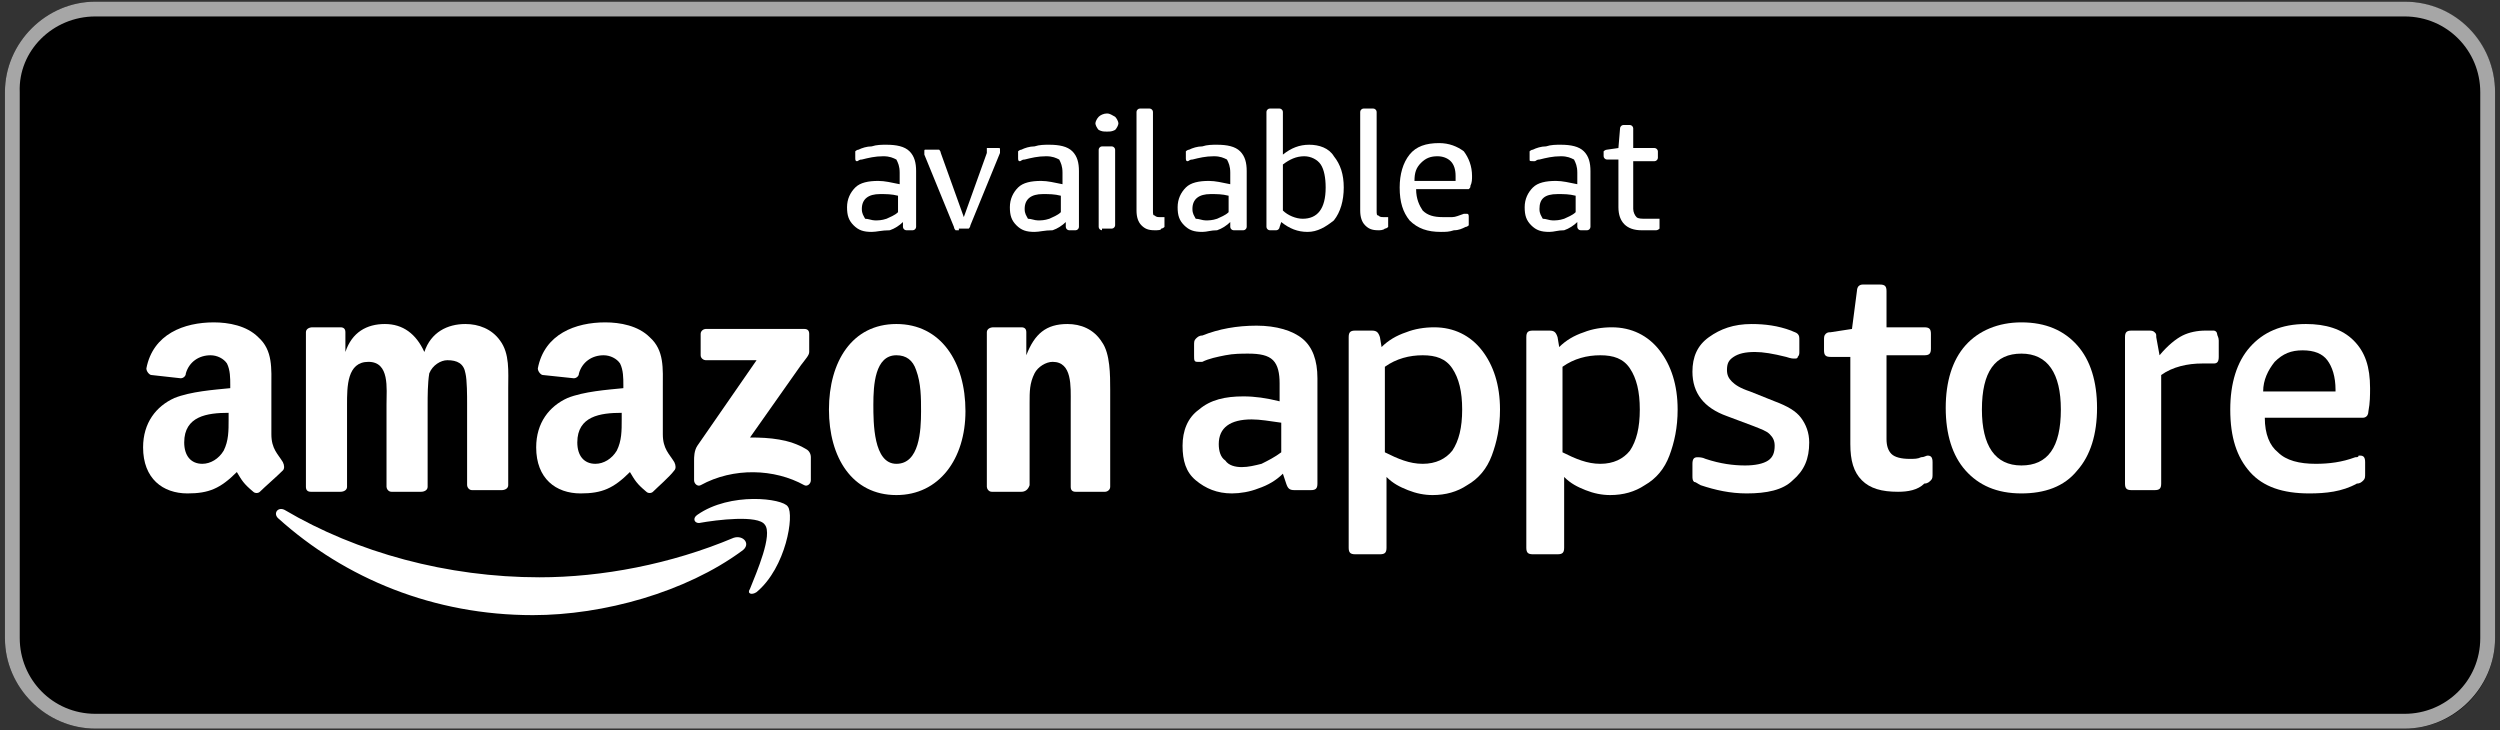 <svg xmlns="http://www.w3.org/2000/svg" xmlns:xlink="http://www.w3.org/1999/xlink" id="Layer_1" x="0px" y="0px" viewBox="0 0 152 44.4" style="enable-background:new 0 0 152 44.4;" xml:space="preserve"><rect x="0" y="0" width="152" height="44.4" fill="#333333" stroke="none"/><style type="text/css">	.st0{fill:#A6A6A6;}	.st1{fill-rule:evenodd;clip-rule:evenodd;fill:#FFFFFF;}	.st2{fill:#FFFFFF;}</style><g>	<g>		<g>			<path d="M146.2,44.3H5.8c-3,0-5.5-2.5-5.5-5.5V5.6c0-3,2.5-5.5,5.5-5.5h140.4c3,0,5.5,2.5,5.5,5.5v33.2    C151.7,41.8,149.3,44.3,146.2,44.3z"></path>		</g>		<path class="st0" d="M146.2,1c2.6,0,4.6,2.1,4.6,4.6v33.2c0,2.6-2.1,4.6-4.6,4.6H5.8c-2.6,0-4.6-2.1-4.6-4.6V5.6   C1.1,3.1,3.2,1,5.8,1H146.2 M146.2,0.1H5.8c-3,0-5.5,2.5-5.5,5.5v33.2c0,3,2.5,5.5,5.5,5.5h140.4c3,0,5.5-2.5,5.5-5.5V5.6   C151.7,2.6,149.3,0.1,146.2,0.1L146.2,0.1z"></path>	</g>	<g>		<g>			<g>				<path class="st1" d="M45.1,33.5c-3.4,2.5-8.4,3.9-12.7,3.9c-6,0-11.4-2.2-15.5-5.9c-0.3-0.3,0-0.7,0.4-0.5     c4.4,2.6,9.9,4.1,15.5,4.1c3.8,0,8-0.8,11.8-2.4C45.2,32.5,45.7,33.1,45.1,33.5z"></path>				<path class="st1" d="M46.5,31.9c-0.4-0.6-2.9-0.3-4-0.1c-0.3,0-0.4-0.3-0.1-0.5c2-1.4,5.2-1,5.5-0.5c0.4,0.5-0.1,3.7-1.9,5.2     c-0.3,0.2-0.6,0.1-0.4-0.2C46,34.8,47,32.5,46.5,31.9z"></path>				<path class="st1" d="M42.6,21.6v-1.3c0-0.2,0.2-0.3,0.3-0.3l6,0c0.2,0,0.3,0.1,0.3,0.3v1.1c0,0.2-0.2,0.4-0.5,0.8l-3.1,4.4     c1.2,0,2.4,0.1,3.4,0.7c0.2,0.1,0.3,0.3,0.3,0.5v1.4c0,0.2-0.2,0.4-0.4,0.3c-1.8-1-4.3-1.1-6.3,0c-0.2,0.1-0.4-0.1-0.4-0.3V28     c0-0.2,0-0.6,0.2-0.9l3.6-5.2l-3.1,0C42.8,21.9,42.6,21.8,42.6,21.6z"></path>				<path class="st1" d="M20.7,29.9h-1.8c-0.2,0-0.3-0.1-0.3-0.3l0-9.4c0-0.2,0.2-0.3,0.4-0.3l1.7,0c0.2,0,0.3,0.1,0.3,0.3v1.2h0     c0.4-1.2,1.3-1.7,2.4-1.7c1.1,0,1.9,0.6,2.4,1.7c0.4-1.2,1.4-1.7,2.5-1.7c0.8,0,1.6,0.3,2.1,1c0.6,0.8,0.5,1.9,0.5,2.9l0,5.9     c0,0.2-0.2,0.3-0.4,0.3h-1.8c-0.2,0-0.3-0.2-0.3-0.3l0-5c0-0.4,0-1.4-0.1-1.8c-0.1-0.6-0.5-0.8-1.1-0.8c-0.4,0-0.9,0.3-1.1,0.8     C26,23.3,26,24.1,26,24.6v5c0,0.2-0.2,0.3-0.4,0.3h-1.8c-0.2,0-0.3-0.2-0.3-0.3l0-5c0-1,0.2-2.6-1.1-2.6c-1.3,0-1.3,1.5-1.3,2.6     l0,5C21.1,29.8,20.9,29.9,20.7,29.9z"></path>				<path class="st1" d="M54.5,19.7c2.7,0,4.2,2.3,4.2,5.3c0,2.9-1.6,5.1-4.2,5.1c-2.7,0-4.1-2.3-4.1-5.2     C50.4,22,51.8,19.7,54.5,19.7z M54.5,21.6c-1.3,0-1.4,1.8-1.4,3c0,1.1,0,3.6,1.4,3.6c1.4,0,1.5-2,1.5-3.2c0-0.8,0-1.7-0.3-2.5     C55.5,21.9,55.1,21.6,54.5,21.6z"></path>				<path class="st1" d="M62.1,29.9h-1.8c-0.2,0-0.3-0.2-0.3-0.3l0-9.4c0-0.2,0.2-0.3,0.4-0.3l1.7,0c0.2,0,0.3,0.1,0.3,0.3v1.4h0     c0.5-1.3,1.2-1.9,2.5-1.9c0.8,0,1.6,0.3,2.1,1.1c0.5,0.7,0.5,2,0.5,2.9v5.9c0,0.2-0.2,0.3-0.3,0.3h-1.8c-0.2,0-0.3-0.1-0.3-0.3     v-5.1c0-1,0.1-2.5-1.1-2.5c-0.4,0-0.9,0.3-1.1,0.7c-0.3,0.6-0.3,1.1-0.3,1.8v5C62.5,29.8,62.3,29.9,62.1,29.9z"></path>				<path class="st1" d="M37.8,25.5c0,0.7,0,1.3-0.3,1.9c-0.3,0.5-0.8,0.8-1.3,0.8c-0.7,0-1.1-0.5-1.1-1.3c0-1.6,1.4-1.8,2.7-1.8     V25.5z M39.7,29.9c-0.1,0.1-0.3,0.1-0.4,0c-0.6-0.5-0.7-0.7-1-1.2c-1,1-1.7,1.3-3,1.3c-1.5,0-2.7-0.9-2.7-2.8     c0-1.5,0.8-2.5,1.9-3c1-0.4,2.4-0.5,3.4-0.6v-0.2c0-0.4,0-0.9-0.2-1.3c-0.2-0.3-0.6-0.5-1-0.5c-0.7,0-1.3,0.4-1.5,1.1     c0,0.2-0.2,0.3-0.3,0.3L33,22.8c-0.1,0-0.3-0.2-0.3-0.4c0.4-2.1,2.3-2.8,4.1-2.8c0.9,0,2,0.2,2.7,0.9c0.9,0.8,0.8,1.9,0.8,3.1     v2.8c0,0.9,0.4,1.2,0.7,1.7c0.1,0.2,0.1,0.4,0,0.5C40.7,29,40,29.6,39.7,29.9L39.7,29.9z"></path>				<path class="st1" d="M13.9,25.5c0,0.7,0,1.3-0.3,1.9c-0.3,0.5-0.8,0.8-1.3,0.8c-0.7,0-1.1-0.5-1.1-1.3c0-1.6,1.4-1.8,2.7-1.8     V25.5z M15.8,29.9c-0.1,0.1-0.3,0.1-0.4,0c-0.6-0.5-0.7-0.7-1-1.2c-1,1-1.7,1.3-3,1.3c-1.5,0-2.7-0.9-2.7-2.8     c0-1.5,0.8-2.5,1.9-3c1-0.4,2.4-0.5,3.4-0.6v-0.2c0-0.4,0-0.9-0.2-1.3c-0.2-0.3-0.6-0.5-1-0.5c-0.7,0-1.3,0.4-1.5,1.1     c0,0.2-0.2,0.3-0.3,0.3l-1.8-0.2c-0.1,0-0.3-0.2-0.3-0.4c0.4-2.1,2.3-2.8,4.1-2.8c0.9,0,2,0.2,2.7,0.9c0.9,0.8,0.8,1.9,0.8,3.1     v2.8c0,0.9,0.4,1.2,0.7,1.7c0.1,0.2,0.1,0.4,0,0.5C16.8,29,16.1,29.6,15.8,29.9L15.8,29.9z"></path>			</g>			<g>				<path class="st2" d="M74.9,30c-0.9,0-1.6-0.3-2.2-0.8c-0.6-0.5-0.8-1.2-0.8-2.1c0-0.9,0.3-1.7,1-2.2c0.7-0.6,1.6-0.8,2.7-0.8     c0.7,0,1.4,0.1,2.2,0.3v-1.1c0-0.6-0.1-1.1-0.4-1.4c-0.3-0.3-0.8-0.4-1.5-0.4c-0.4,0-0.9,0-1.4,0.1c-0.5,0.1-1,0.2-1.4,0.4     C73,22,72.9,22,72.8,22c-0.2,0-0.2-0.1-0.2-0.4V21c0-0.2,0-0.3,0.1-0.4c0.1-0.1,0.2-0.2,0.4-0.2c1-0.4,2.1-0.6,3.3-0.6     c1.2,0,2.2,0.3,2.8,0.8c0.6,0.5,0.9,1.3,0.9,2.4v6.4c0,0.3-0.1,0.4-0.4,0.4h-1c-0.3,0-0.4-0.1-0.5-0.4L78,28.8     c-0.4,0.4-0.9,0.7-1.5,0.9C76,29.9,75.4,30,74.9,30z M75.5,28.4c0.4,0,0.8-0.1,1.2-0.2c0.4-0.2,0.8-0.4,1.2-0.7v-1.8     c-0.7-0.1-1.3-0.2-1.8-0.2c-1.3,0-2,0.5-2,1.5c0,0.4,0.1,0.8,0.4,1C74.7,28.3,75.1,28.4,75.5,28.4z"></path>				<path class="st2" d="M82.4,33.7c-0.3,0-0.4-0.1-0.4-0.4V20.5c0-0.3,0.1-0.4,0.4-0.4h1c0.3,0,0.4,0.1,0.5,0.4l0.1,0.6     c0.4-0.4,0.9-0.7,1.5-0.9c0.5-0.2,1.1-0.3,1.7-0.3c1.2,0,2.2,0.5,2.9,1.4c0.7,0.9,1.1,2.1,1.1,3.6c0,1.1-0.2,2-0.5,2.8     c-0.3,0.8-0.8,1.4-1.5,1.8c-0.6,0.4-1.3,0.6-2.1,0.6c-0.5,0-1-0.1-1.5-0.3c-0.5-0.2-0.9-0.4-1.3-0.8v4.3c0,0.3-0.1,0.4-0.4,0.4     H82.4z M86.5,28.2c0.8,0,1.4-0.3,1.8-0.8c0.4-0.6,0.6-1.4,0.6-2.5c0-1.1-0.2-1.9-0.6-2.5s-1-0.8-1.8-0.8c-0.8,0-1.6,0.2-2.3,0.7     v5.2C85,27.9,85.7,28.2,86.5,28.2z"></path>				<path class="st2" d="M93.2,33.7c-0.3,0-0.4-0.1-0.4-0.4V20.5c0-0.3,0.1-0.4,0.4-0.4h1c0.3,0,0.4,0.1,0.5,0.4l0.1,0.6     c0.4-0.4,0.9-0.7,1.5-0.9c0.5-0.2,1.1-0.3,1.7-0.3c1.2,0,2.2,0.5,2.9,1.4c0.7,0.9,1.1,2.1,1.1,3.6c0,1.1-0.2,2-0.5,2.8     c-0.3,0.8-0.8,1.4-1.5,1.8c-0.6,0.4-1.3,0.6-2.1,0.6c-0.5,0-1-0.1-1.5-0.3c-0.5-0.2-0.9-0.4-1.3-0.8v4.3c0,0.3-0.1,0.4-0.4,0.4     H93.2z M97.3,28.2c0.8,0,1.4-0.3,1.8-0.8c0.4-0.6,0.6-1.4,0.6-2.5c0-1.1-0.2-1.9-0.6-2.5s-1-0.8-1.8-0.8c-0.8,0-1.6,0.2-2.3,0.7     v5.2C95.8,27.9,96.5,28.2,97.3,28.2z"></path>				<path class="st2" d="M106.2,30c-1,0-1.9-0.2-2.8-0.5c-0.2-0.1-0.3-0.2-0.4-0.2c-0.1-0.1-0.1-0.2-0.1-0.4v-0.7     c0-0.3,0.1-0.4,0.3-0.4c0.1,0,0.3,0,0.5,0.1c0.9,0.3,1.7,0.4,2.4,0.4c0.6,0,1.1-0.1,1.4-0.3c0.3-0.2,0.4-0.5,0.4-0.9     c0-0.3-0.1-0.5-0.3-0.7c-0.2-0.2-0.5-0.3-1-0.5l-1.6-0.6c-1.4-0.5-2.1-1.4-2.1-2.7c0-0.9,0.3-1.6,1-2.1c0.7-0.5,1.5-0.8,2.6-0.8     c0.8,0,1.6,0.1,2.4,0.4c0.2,0.1,0.3,0.1,0.4,0.2c0.1,0.1,0.1,0.2,0.1,0.4v0.7c0,0.1,0,0.2-0.1,0.3c0,0.1-0.1,0.1-0.2,0.1     c-0.1,0-0.2,0-0.5-0.1c-0.8-0.2-1.4-0.3-1.9-0.3c-0.6,0-1,0.1-1.3,0.3c-0.3,0.2-0.4,0.4-0.4,0.8c0,0.3,0.1,0.5,0.3,0.7     c0.2,0.2,0.5,0.4,1.1,0.6l1.5,0.6c0.8,0.3,1.3,0.6,1.6,1c0.3,0.4,0.5,0.9,0.5,1.5c0,1-0.3,1.7-1,2.3     C108.4,29.8,107.4,30,106.2,30z"></path>				<path class="st2" d="M115.4,29.9c-1,0-1.7-0.2-2.2-0.7c-0.5-0.5-0.7-1.2-0.7-2.2v-5.3h-1.2c-0.3,0-0.4-0.1-0.4-0.4v-0.6     c0-0.2,0-0.3,0.1-0.4c0.1-0.1,0.2-0.1,0.3-0.1l1.3-0.2l0.3-2.3c0-0.2,0.1-0.3,0.1-0.3c0.1-0.1,0.2-0.1,0.3-0.1h1     c0.3,0,0.4,0.1,0.4,0.4v2.2h2.3c0.3,0,0.4,0.1,0.4,0.4v0.9c0,0.3-0.1,0.4-0.4,0.4h-2.3v5.1c0,0.4,0.1,0.7,0.3,0.9     c0.2,0.2,0.6,0.3,1.1,0.3c0.3,0,0.5,0,0.7-0.1c0.2,0,0.3-0.1,0.4-0.1c0.2,0,0.3,0.1,0.3,0.4v0.7c0,0.2,0,0.3-0.1,0.4     c-0.1,0.1-0.2,0.2-0.4,0.2C116.6,29.8,116,29.9,115.4,29.9z"></path>				<path class="st2" d="M122.9,30c-1.5,0-2.6-0.5-3.4-1.4c-0.8-0.9-1.2-2.2-1.2-3.8c0-1.6,0.4-2.9,1.2-3.8c0.8-0.9,2-1.4,3.4-1.4     c1.5,0,2.6,0.5,3.4,1.4c0.8,0.9,1.2,2.2,1.2,3.8c0,1.6-0.4,2.9-1.2,3.8C125.5,29.6,124.3,30,122.9,30z M122.9,28.3     c1.6,0,2.4-1.1,2.4-3.4c0-2.2-0.8-3.4-2.4-3.4c-1.6,0-2.4,1.1-2.4,3.4C120.5,27.1,121.3,28.3,122.9,28.3z"></path>				<path class="st2" d="M129.6,29.8c-0.3,0-0.4-0.1-0.4-0.4v-8.9c0-0.3,0.1-0.4,0.4-0.4h1c0.2,0,0.3,0,0.4,0.1     c0.1,0.1,0.1,0.1,0.1,0.3l0.2,1.1c0.5-0.6,1-1,1.4-1.2c0.4-0.2,0.9-0.3,1.4-0.3h0.1c0.2,0,0.3,0,0.4,0c0.1,0,0.2,0.1,0.2,0.2     c0,0.1,0.1,0.2,0.1,0.4v1c0,0.3-0.1,0.4-0.3,0.4c-0.1,0-0.2,0-0.3,0c-0.1,0-0.3,0-0.4,0c-0.9,0-1.8,0.2-2.5,0.7v6.6     c0,0.3-0.1,0.4-0.4,0.4H129.6z"></path>				<path class="st2" d="M140.4,30c-1.6,0-2.8-0.4-3.6-1.3c-0.8-0.9-1.2-2.1-1.2-3.8c0-1.6,0.4-2.9,1.2-3.8c0.8-0.9,1.9-1.4,3.4-1.4     c1.2,0,2.2,0.3,2.9,1c0.7,0.7,1,1.6,1,2.9c0,0.4,0,0.9-0.1,1.4c0,0.2-0.1,0.3-0.1,0.3c-0.1,0.1-0.2,0.1-0.3,0.1h-5.9     c0,1,0.3,1.7,0.8,2.1c0.5,0.5,1.3,0.7,2.3,0.7c0.8,0,1.6-0.1,2.4-0.4c0.1,0,0.2,0,0.2-0.1c0.1,0,0.1,0,0.1,0     c0.2,0,0.3,0.1,0.3,0.4v0.7c0,0.2,0,0.3-0.1,0.4c-0.1,0.1-0.2,0.2-0.4,0.2C142.4,29.9,141.4,30,140.4,30z M142,23.9v-0.2     c0-0.8-0.2-1.4-0.5-1.8c-0.3-0.4-0.8-0.6-1.5-0.6c-0.7,0-1.2,0.2-1.7,0.7c-0.4,0.5-0.7,1.1-0.7,1.8H142z"></path>			</g>		</g>		<g>			<path class="st2" d="M53,14.1c-0.5,0-0.8-0.1-1.1-0.4c-0.3-0.3-0.4-0.6-0.4-1.1c0-0.5,0.2-0.9,0.5-1.2c0.3-0.3,0.8-0.4,1.4-0.4    c0.4,0,0.8,0.1,1.3,0.2v-0.7c0-0.4-0.1-0.6-0.2-0.8c-0.2-0.1-0.4-0.2-0.8-0.2c-0.5,0-0.9,0.1-1.3,0.2c-0.2,0-0.2,0.1-0.3,0.1    c-0.1,0-0.1-0.1-0.1-0.2V9.4c0-0.1,0-0.1,0-0.2c0,0,0.1-0.1,0.2-0.1c0.2-0.1,0.5-0.2,0.8-0.2c0.3-0.1,0.6-0.1,0.9-0.1    c0.6,0,1.1,0.1,1.4,0.4c0.3,0.3,0.4,0.7,0.4,1.2v3.4c0,0.1-0.1,0.2-0.2,0.2h-0.4c-0.1,0-0.2-0.1-0.2-0.2l0-0.3    c-0.2,0.2-0.5,0.4-0.8,0.5C53.6,14,53.3,14.1,53,14.1z M53.2,13.4c0.2,0,0.4,0,0.7-0.1c0.2-0.1,0.5-0.2,0.7-0.4v-1    c-0.4-0.1-0.7-0.1-1.1-0.1c-0.7,0-1.1,0.3-1.1,0.9c0,0.3,0.1,0.4,0.2,0.6C52.8,13.3,53,13.4,53.2,13.4z"></path>			<path class="st2" d="M58.3,14c-0.1,0-0.2,0-0.2,0c0,0-0.1-0.1-0.1-0.2l-1.8-4.4c0,0,0-0.1,0-0.1c0,0,0-0.1,0-0.1    c0-0.1,0-0.1,0.1-0.1h0.6c0.1,0,0.2,0,0.2,0c0,0,0.1,0.1,0.1,0.2l1.4,3.9l1.4-3.9C60,9.1,60,9,60,9c0,0,0.1,0,0.2,0h0.5    c0.1,0,0.1,0,0.1,0.1c0,0,0,0.1,0,0.1c0,0,0,0.1,0,0.1l-1.8,4.4c0,0.1-0.1,0.2-0.1,0.2c0,0-0.1,0-0.2,0H58.3z"></path>			<path class="st2" d="M62.9,14.1c-0.5,0-0.8-0.1-1.1-0.4c-0.3-0.3-0.4-0.6-0.4-1.1c0-0.5,0.2-0.9,0.5-1.2c0.3-0.3,0.8-0.4,1.4-0.4    c0.4,0,0.8,0.1,1.3,0.2v-0.7c0-0.4-0.1-0.6-0.2-0.8c-0.2-0.1-0.4-0.2-0.8-0.2c-0.5,0-0.9,0.1-1.3,0.2c-0.2,0-0.2,0.1-0.3,0.1    c-0.1,0-0.1-0.1-0.1-0.2V9.4c0-0.1,0-0.1,0-0.2c0,0,0.1-0.1,0.2-0.1c0.2-0.1,0.5-0.2,0.8-0.2c0.3-0.1,0.6-0.1,0.9-0.1    c0.6,0,1.1,0.1,1.4,0.4c0.3,0.3,0.4,0.7,0.4,1.2v3.4c0,0.1-0.1,0.2-0.2,0.2h-0.4c-0.1,0-0.2-0.1-0.2-0.2l0-0.3    c-0.2,0.2-0.5,0.4-0.8,0.5C63.5,14,63.2,14.1,62.9,14.1z M63.1,13.4c0.2,0,0.4,0,0.7-0.1c0.2-0.1,0.5-0.2,0.7-0.4v-1    c-0.4-0.1-0.7-0.1-1.1-0.1c-0.7,0-1.1,0.3-1.1,0.9c0,0.3,0.1,0.4,0.2,0.6C62.7,13.3,62.9,13.4,63.1,13.4z"></path>			<path class="st2" d="M67.3,8C67.1,8,67,8,66.8,7.9c-0.1-0.1-0.2-0.3-0.2-0.4s0.1-0.3,0.2-0.4c0.1-0.1,0.3-0.2,0.5-0.2    c0.2,0,0.3,0.1,0.5,0.2c0.1,0.1,0.2,0.3,0.2,0.4s-0.1,0.3-0.2,0.4C67.6,8,67.5,8,67.3,8z M67,14c-0.1,0-0.2-0.1-0.2-0.2V9.1    c0-0.1,0.1-0.2,0.2-0.2h0.6c0.1,0,0.2,0.1,0.2,0.2v4.6c0,0.1-0.1,0.2-0.2,0.2H67z"></path>			<path class="st2" d="M70.2,14c-0.4,0-0.6-0.1-0.8-0.3c-0.2-0.2-0.3-0.5-0.3-0.9v-6c0-0.1,0.1-0.2,0.2-0.2h0.6    c0.1,0,0.2,0.1,0.2,0.2v6c0,0.2,0,0.3,0.1,0.3c0.1,0.1,0.2,0.1,0.3,0.1c0,0,0.1,0,0.1,0c0,0,0.1,0,0.1,0c0.1,0,0.1,0,0.1,0    c0,0,0,0.1,0,0.1v0.3c0,0.1,0,0.1,0,0.2c0,0-0.1,0.1-0.2,0.1C70.6,14,70.4,14,70.2,14z"></path>			<path class="st2" d="M73.1,14.1c-0.5,0-0.8-0.1-1.1-0.4c-0.3-0.3-0.4-0.6-0.4-1.1c0-0.5,0.2-0.9,0.5-1.2c0.3-0.3,0.8-0.4,1.4-0.4    c0.4,0,0.8,0.1,1.3,0.2v-0.7c0-0.4-0.1-0.6-0.2-0.8c-0.2-0.1-0.4-0.2-0.8-0.2c-0.5,0-0.9,0.1-1.3,0.2c-0.2,0-0.2,0.1-0.3,0.1    c-0.1,0-0.1-0.1-0.1-0.2V9.4c0-0.1,0-0.1,0-0.2c0,0,0.1-0.1,0.2-0.1c0.2-0.1,0.5-0.2,0.8-0.2c0.3-0.1,0.6-0.1,0.9-0.1    c0.6,0,1.1,0.1,1.4,0.4c0.3,0.3,0.4,0.7,0.4,1.2v3.4c0,0.1-0.1,0.2-0.2,0.2H75c-0.1,0-0.2-0.1-0.2-0.2l0-0.3    c-0.2,0.2-0.5,0.4-0.8,0.5C73.6,14,73.4,14.1,73.1,14.1z M73.3,13.4c0.2,0,0.4,0,0.7-0.1c0.2-0.1,0.5-0.2,0.7-0.4v-1    c-0.4-0.1-0.7-0.1-1.1-0.1c-0.7,0-1.1,0.3-1.1,0.9c0,0.3,0.1,0.4,0.2,0.6C72.9,13.3,73.1,13.4,73.3,13.4z"></path>			<path class="st2" d="M79.5,14.1c-0.6,0-1.1-0.2-1.6-0.6l-0.1,0.3c0,0.1-0.1,0.2-0.2,0.2h-0.4c-0.1,0-0.2-0.1-0.2-0.2v-7    c0-0.1,0.1-0.2,0.2-0.2h0.6c0.1,0,0.2,0.1,0.2,0.2v2.6c0.5-0.4,1-0.6,1.6-0.6c0.6,0,1.2,0.2,1.5,0.7c0.4,0.5,0.6,1.1,0.6,1.9    c0,0.8-0.2,1.5-0.6,2C80.6,13.8,80.1,14.1,79.5,14.1z M79.2,13.3c0.9,0,1.4-0.6,1.4-1.9c0-0.6-0.1-1.1-0.3-1.4    c-0.2-0.3-0.6-0.5-1-0.5c-0.5,0-0.9,0.2-1.3,0.5v2.8C78.3,13.1,78.8,13.3,79.2,13.3z"></path>			<path class="st2" d="M83.8,14c-0.4,0-0.6-0.1-0.8-0.3s-0.3-0.5-0.3-0.9v-6c0-0.1,0.1-0.2,0.2-0.2h0.6c0.1,0,0.2,0.1,0.2,0.2v6    c0,0.2,0,0.3,0.1,0.3c0.1,0.1,0.2,0.1,0.3,0.1c0,0,0.1,0,0.1,0c0,0,0.1,0,0.1,0c0.1,0,0.1,0,0.1,0c0,0,0,0.1,0,0.1v0.3    c0,0.1,0,0.1,0,0.2c0,0-0.1,0.1-0.2,0.1C84.1,14,83.9,14,83.8,14z"></path>			<path class="st2" d="M87.6,14.1c-0.8,0-1.4-0.2-1.9-0.7c-0.4-0.5-0.6-1.1-0.6-2c0-0.8,0.2-1.5,0.6-2c0.4-0.5,1-0.7,1.8-0.7    c0.6,0,1.1,0.2,1.5,0.5c0.3,0.4,0.5,0.9,0.5,1.5c0,0.2,0,0.4-0.1,0.6c0,0.1,0,0.1-0.1,0.2c0,0-0.1,0-0.1,0h-3.1    c0,0.6,0.2,1,0.4,1.3c0.3,0.3,0.7,0.4,1.2,0.4c0.2,0,0.4,0,0.6,0c0.2,0,0.4-0.1,0.7-0.2c0,0,0.1,0,0.1,0c0,0,0.1,0,0.1,0    c0.1,0,0.1,0.1,0.1,0.2v0.3c0,0.1,0,0.1,0,0.2c0,0-0.1,0.1-0.2,0.1c-0.2,0.1-0.4,0.2-0.7,0.2C88.1,14.1,87.9,14.1,87.6,14.1z     M88.5,11c0-0.1,0-0.1,0-0.3c0-0.4-0.1-0.7-0.3-0.9c-0.2-0.2-0.5-0.3-0.8-0.3c-0.4,0-0.7,0.1-1,0.4s-0.4,0.6-0.4,1.1H88.5z"></path>			<path class="st2" d="M94.2,14.1c-0.5,0-0.8-0.1-1.1-0.4c-0.3-0.3-0.4-0.6-0.4-1.1c0-0.5,0.2-0.9,0.5-1.2c0.3-0.3,0.8-0.4,1.4-0.4    c0.4,0,0.8,0.1,1.3,0.2v-0.7c0-0.4-0.1-0.6-0.2-0.8c-0.2-0.1-0.4-0.2-0.8-0.2c-0.5,0-0.9,0.1-1.3,0.2c-0.2,0-0.2,0.1-0.3,0.1    C93,9.8,93,9.8,93,9.7V9.4c0-0.1,0-0.1,0-0.2c0,0,0.1-0.1,0.2-0.1c0.2-0.1,0.5-0.2,0.8-0.2c0.3-0.1,0.6-0.1,0.9-0.1    c0.6,0,1.1,0.1,1.4,0.4c0.3,0.3,0.4,0.7,0.4,1.2v3.4c0,0.1-0.1,0.2-0.2,0.2h-0.4c-0.1,0-0.2-0.1-0.2-0.2l0-0.3    c-0.2,0.2-0.5,0.4-0.8,0.5C94.7,14,94.5,14.1,94.2,14.1z M94.4,13.4c0.2,0,0.4,0,0.7-0.1c0.2-0.1,0.5-0.2,0.7-0.4v-1    c-0.4-0.1-0.7-0.1-1.1-0.1c-0.8,0-1.1,0.3-1.1,0.9c0,0.3,0.1,0.4,0.2,0.6C94,13.3,94.2,13.4,94.4,13.4z"></path>			<path class="st2" d="M99.8,14c-0.9,0-1.4-0.5-1.4-1.4V9.7h-0.7c-0.1,0-0.2-0.1-0.2-0.2V9.3c0-0.1,0-0.1,0-0.1    c0,0,0.1-0.1,0.2-0.1l0.7-0.1l0.1-1.2c0-0.1,0.1-0.2,0.2-0.2h0.4c0.1,0,0.2,0.1,0.2,0.2v1.2h1.3c0.1,0,0.2,0.1,0.2,0.2v0.4    c0,0.1-0.1,0.2-0.2,0.2h-1.3v2.9c0,0.2,0.1,0.4,0.2,0.5c0.1,0.1,0.3,0.1,0.6,0.1c0.1,0,0.3,0,0.5,0c0.1,0,0.2,0,0.2,0    c0.1,0,0.1,0,0.1,0c0,0,0,0.1,0,0.1v0.3c0,0.1,0,0.2,0,0.2c0,0-0.1,0.1-0.2,0.1C100.4,14,100.1,14,99.8,14z"></path>		</g>	</g></g></svg>